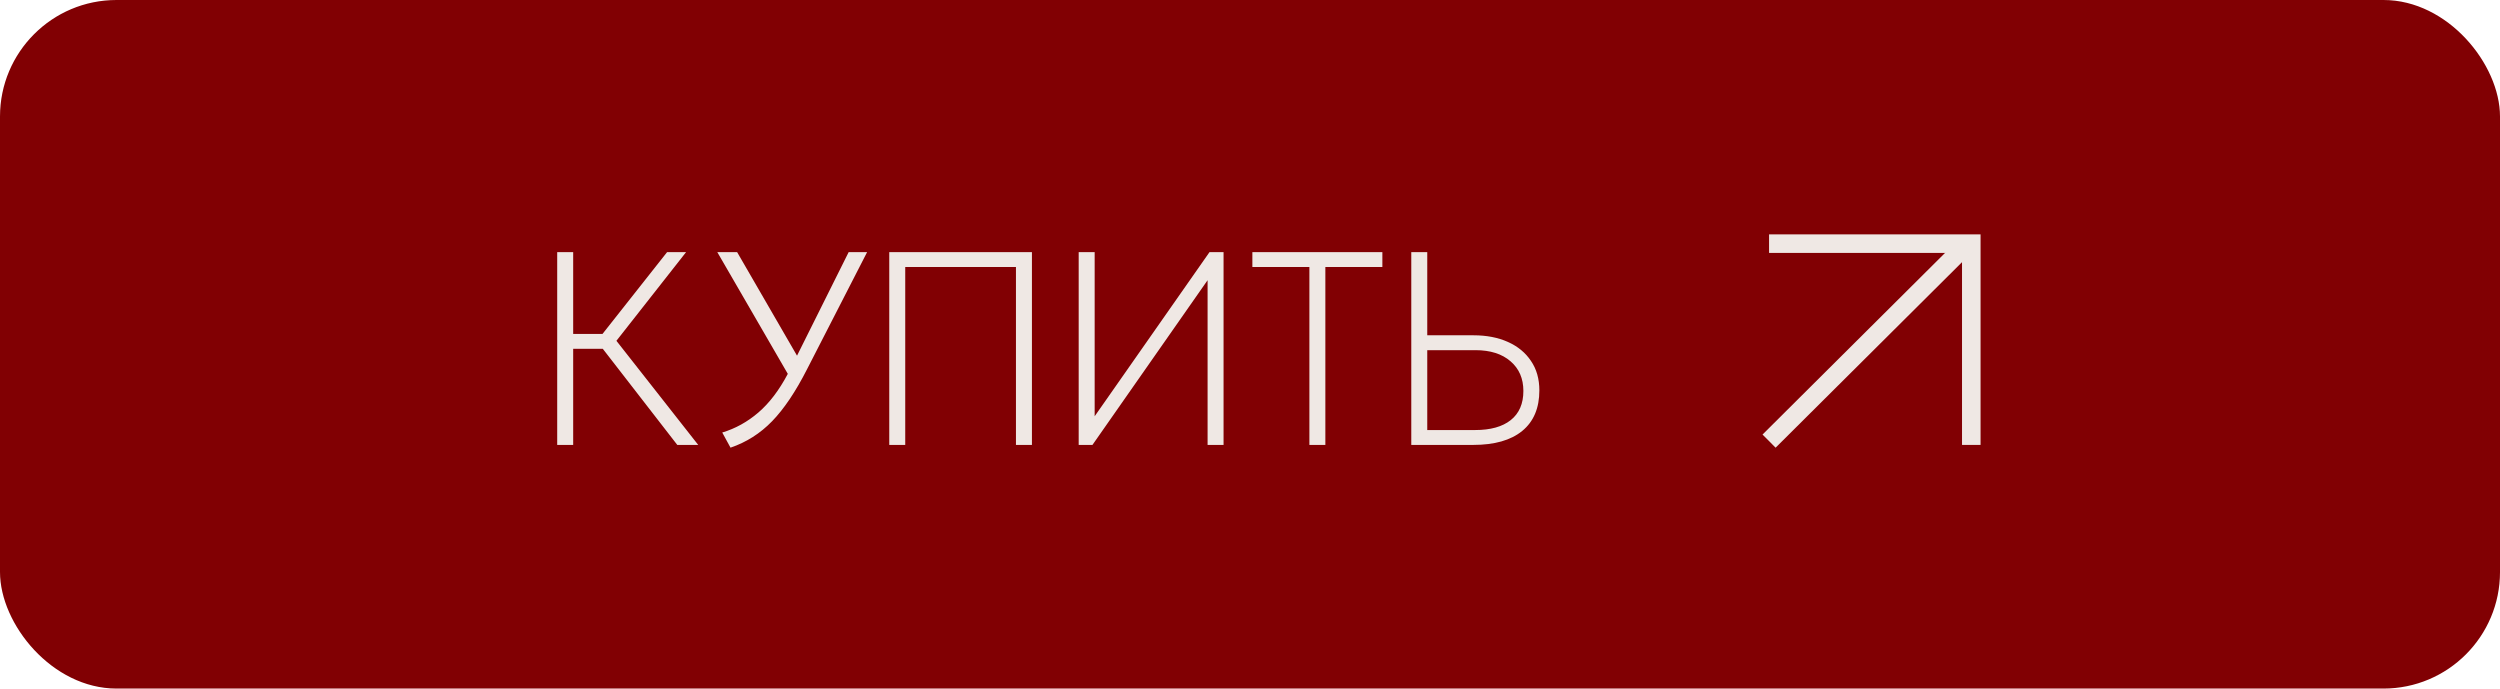 <?xml version="1.0" encoding="UTF-8"?> <svg xmlns="http://www.w3.org/2000/svg" width="236" height="65" viewBox="0 0 236 65" fill="none"><rect width="236" height="65" rx="11" fill="#810003"></rect><path d="M167 23H186.09V42" stroke="#EFE8E4" stroke-width="1.75" stroke-miterlimit="10"></path><path d="M185.732 23L167 41.642" stroke="#EFE8E4" stroke-width="1.75" stroke-miterlimit="10"></path><path d="M52.6 42V23.8H54.108V31.522H56.877L62.974 23.8H64.768L58.19 32.172L65.912 42H63.936L56.903 32.926H54.108V42H52.6ZM68.96 42.26L68.18 40.83C69.419 40.457 70.555 39.829 71.586 38.945C72.626 38.052 73.553 36.835 74.368 35.292L67.712 23.8H69.584L75.239 33.576L80.114 23.8H81.856L76.188 34.85C75.113 36.965 74.013 38.603 72.886 39.764C71.768 40.917 70.459 41.749 68.96 42.26ZM83.946 42V23.8H97.414V42H95.906V25.204H85.454V42H83.946ZM101.828 42V23.8H103.336V39.296L114.178 23.8H115.504V42H113.996V26.452L103.128 42H101.828ZM123.606 42V25.204H118.224V23.8H130.496V25.204H125.114V42H123.606ZM133.225 42V23.8H134.733V31.652H139.101C140.332 31.652 141.411 31.86 142.338 32.276C143.274 32.692 144.002 33.29 144.522 34.07C145.051 34.841 145.315 35.769 145.315 36.852C145.315 38.525 144.774 39.803 143.69 40.687C142.616 41.562 141.077 42 139.075 42H133.225ZM134.733 40.596H139.257C140.705 40.596 141.823 40.284 142.611 39.66C143.409 39.027 143.807 38.109 143.807 36.904C143.807 35.734 143.404 34.802 142.598 34.109C141.792 33.407 140.687 33.056 139.283 33.056H134.733V40.596Z" fill="#EFE8E4"></path></svg> 